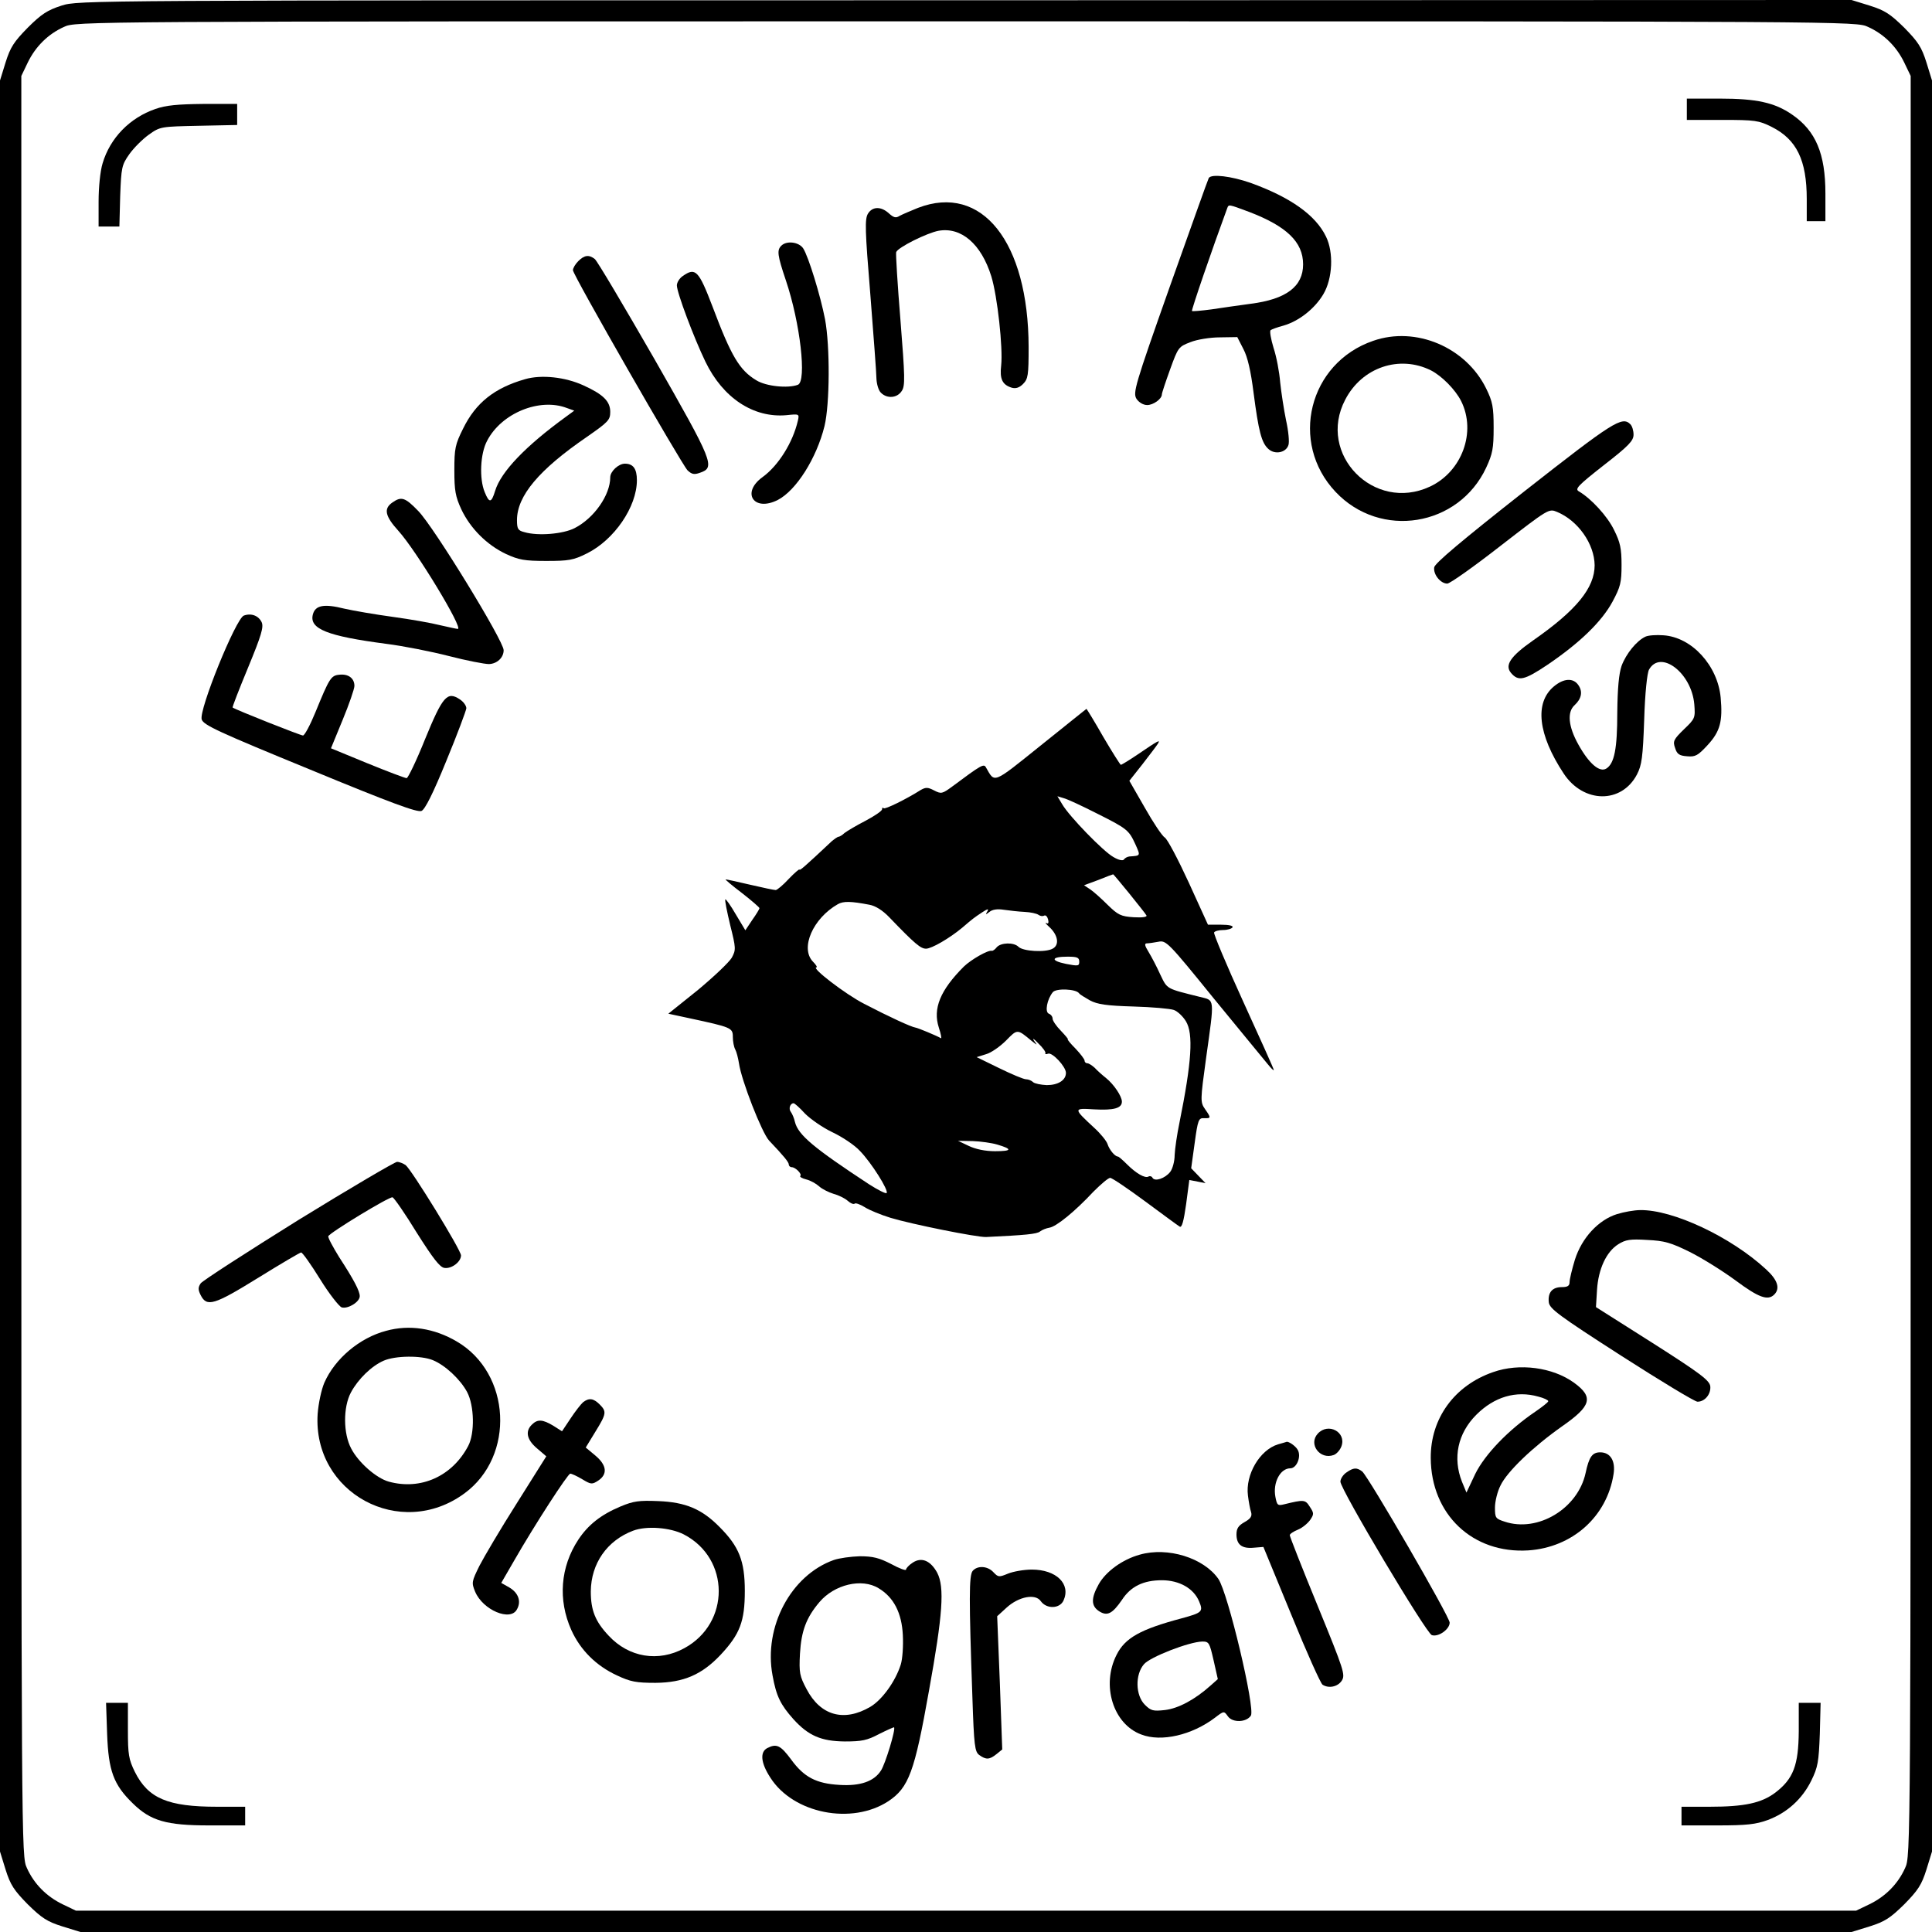 <?xml version="1.0" standalone="no"?>
<!DOCTYPE svg PUBLIC "-//W3C//DTD SVG 20010904//EN"
 "http://www.w3.org/TR/2001/REC-SVG-20010904/DTD/svg10.dtd">
<svg version="1.0" xmlns="http://www.w3.org/2000/svg"
 width="725pt" height="725pt" viewBox="0 0 725 725"
 preserveAspectRatio="xMidYMid meet">
<g transform="translate(0,725) scale(0.1,-0.1)"
fill="#000000" stroke="none">
<path d="M231 7229 c-53 -17 -76 -32 -127 -83 -52 -53 -65 -73 -83 -130 l-21
-68 0 -3323 0 -3323 21 -68 c18 -57 31 -77 83 -130 53 -52 73 -65 130 -83 l68
-21 3323 0 3323 0 68 21 c57 18 77 31 130 83 52 53 65 73 83 130 l21 68 0
3323 0 3323 -21 68 c-18 57 -31 77 -83 130 -53 52 -73 65 -130 83 l-68 21
-3327 -1 c-3318 0 -3326 0 -3390 -20z m6779 -80 c60 -27 107 -74 136 -134 l24
-50 0 -3340 c0 -3337 0 -3340 -21 -3385 -27 -60 -74 -107 -134 -136 l-50 -24
-3340 0 -3340 0 -50 24 c-60 29 -107 76 -134 136 -21 45 -21 48 -21 3385 l0
3340 24 50 c29 60 76 107 136 134 45 21 47 21 3385 21 3338 0 3340 0 3385 -21z"/>
<path d="M6330 6840 l0 -40 133 0 c123 0 137 -2 185 -26 94 -47 132 -125 132
-271 l0 -83 35 0 35 0 0 104 c0 149 -36 235 -125 296 -65 45 -133 60 -272 60
l-123 0 0 -40z"/>
<path d="M583 6841 c-96 -33 -170 -109 -198 -204 -9 -29 -15 -90 -15 -144 l0
-93 39 0 39 0 3 114 c4 108 6 117 34 157 17 24 50 57 74 74 42 30 45 30 187
33 l144 3 0 40 0 39 -127 0 c-96 -1 -141 -5 -180 -19z"/>
<path d="M4536 6582 c-3 -5 -68 -188 -146 -407 -133 -376 -139 -399 -125 -422
9 -13 25 -23 40 -23 23 0 55 23 55 40 0 5 14 47 31 94 30 83 32 85 76 102 25
10 74 18 111 18 l65 1 23 -45 c16 -30 28 -84 38 -163 19 -146 30 -189 56 -212
24 -22 66 -14 75 15 4 11 0 53 -9 93 -8 39 -18 104 -22 142 -3 39 -14 97 -25
130 -10 33 -15 62 -11 66 4 3 25 11 48 17 59 17 118 64 150 118 35 59 39 157
10 216 -39 81 -134 148 -284 202 -72 25 -146 34 -156 18z m151 -127 c141 -54
203 -113 203 -197 0 -83 -63 -131 -197 -148 -43 -6 -109 -15 -147 -21 -38 -5
-71 -8 -73 -6 -3 3 76 233 132 385 6 16 4 16 82 -13z"/>
<path d="M3445 6470 c-27 -11 -58 -24 -69 -30 -14 -9 -22 -7 -40 9 -29 27 -62
27 -79 -1 -12 -20 -11 -61 9 -303 12 -154 23 -297 23 -317 1 -20 8 -44 17 -52
23 -23 61 -20 78 7 13 19 12 52 -5 266 -11 134 -18 249 -16 255 7 18 116 72
159 80 85 15 160 -49 198 -171 23 -75 44 -269 37 -334 -6 -51 4 -73 40 -84 15
-4 28 0 42 14 19 19 21 33 21 139 -1 394 -175 614 -415 522z"/>
<path d="M2932 6328 c-17 -17 -15 -35 17 -130 54 -160 79 -379 45 -392 -37
-14 -119 -6 -156 17 -63 38 -94 90 -164 276 -52 136 -64 149 -112 115 -12 -8
-22 -24 -22 -35 0 -27 64 -197 107 -286 66 -137 181 -212 304 -201 48 5 49 5
43 -21 -19 -82 -73 -168 -132 -211 -82 -59 -33 -132 57 -86 69 36 145 156 175
277 20 83 21 299 2 401 -17 88 -62 235 -82 266 -16 24 -62 30 -82 10z"/>
<path d="M2170 6270 c-11 -11 -20 -26 -20 -34 0 -18 406 -725 430 -751 16 -15
25 -17 47 -9 58 20 50 39 -172 428 -114 198 -214 367 -223 374 -22 17 -39 15
-62 -8z"/>
<path d="M5153 5971 c-242 -83 -316 -382 -141 -567 168 -178 461 -131 565 91
24 52 28 72 28 150 0 78 -4 98 -28 147 -76 155 -264 235 -424 179z m217 -111
c41 -21 92 -73 113 -115 58 -116 3 -265 -117 -321 -210 -98 -425 122 -318 326
63 122 204 169 322 110z"/>
<path d="M1970 5827 c-115 -33 -185 -89 -232 -185 -30 -60 -33 -75 -33 -157 0
-76 4 -98 26 -146 34 -72 96 -134 168 -168 48 -22 69 -26 151 -26 84 0 102 3
152 28 103 51 188 175 188 275 0 43 -14 62 -45 62 -24 0 -55 -29 -55 -51 0
-67 -61 -154 -134 -191 -43 -22 -137 -30 -188 -15 -24 6 -28 12 -28 45 0 91
82 189 263 313 79 55 87 63 87 93 0 40 -26 66 -101 100 -68 31 -157 41 -219
23z m157 -108 l28 -10 -30 -22 c-153 -111 -245 -207 -267 -279 -14 -46 -22
-47 -39 -5 -21 50 -17 145 9 193 54 104 197 162 299 123z"/>
<path d="M5720 5406 c-235 -185 -336 -270 -338 -285 -4 -27 24 -61 49 -61 10
0 99 63 199 141 181 140 182 141 213 128 79 -33 140 -120 141 -200 0 -85 -68
-169 -232 -283 -84 -59 -106 -92 -82 -121 28 -33 50 -28 138 31 121 82 203
162 243 236 30 56 34 72 34 138 0 62 -5 85 -28 131 -25 52 -86 118 -132 145
-16 9 -5 21 93 98 94 73 112 92 112 115 0 15 -5 32 -12 39 -31 31 -64 10 -398
-252z"/>
<path d="M1472 5364 c-33 -23 -27 -51 23 -106 67 -74 245 -368 223 -368 -5 0
-36 7 -67 14 -31 8 -110 22 -176 31 -66 9 -148 23 -183 31 -76 19 -109 13
-118 -22 -14 -54 54 -81 275 -110 64 -8 170 -29 236 -46 66 -17 133 -30 150
-30 30 1 55 24 55 52 0 35 -261 461 -320 522 -50 52 -64 56 -98 32z"/>
<path d="M915 4940 c-30 -11 -170 -356 -158 -390 7 -21 63 -47 407 -188 305
-126 403 -162 418 -155 13 6 43 65 93 188 41 99 74 188 75 197 0 10 -11 25
-25 34 -47 31 -64 11 -130 -150 -32 -80 -64 -146 -69 -146 -6 0 -72 25 -148
56 l-136 56 44 107 c24 58 44 116 44 127 0 29 -23 46 -57 42 -31 -3 -37 -13
-89 -140 -20 -49 -41 -88 -47 -88 -9 0 -254 97 -264 105 -2 1 24 68 58 150 50
121 59 152 51 170 -12 25 -39 35 -67 25z"/>
<path d="M6175 4861 c-33 -15 -73 -64 -90 -110 -10 -30 -15 -83 -16 -175 0
-136 -11 -191 -41 -210 -25 -16 -65 18 -105 90 -38 68 -43 122 -14 148 26 24
31 51 14 75 -19 28 -55 26 -92 -5 -73 -61 -60 -180 37 -327 74 -112 217 -114
275 -3 18 35 22 64 27 206 3 99 11 174 18 187 43 77 160 -12 170 -130 4 -51 3
-54 -39 -94 -39 -38 -42 -45 -33 -70 7 -23 16 -29 45 -31 31 -3 41 3 77 42 47
51 57 89 49 178 -11 120 -108 227 -215 234 -26 2 -56 0 -67 -5z"/>
<path d="M3906 4453 c-183 -147 -172 -142 -206 -83 -8 15 -16 11 -126 -71 -38
-28 -42 -29 -69 -15 -23 12 -31 12 -49 2 -57 -36 -135 -74 -140 -69 -3 4 -6 2
-6 -4 0 -6 -28 -25 -62 -43 -35 -18 -70 -39 -79 -46 -8 -8 -19 -14 -22 -14 -4
0 -15 -8 -26 -17 -101 -95 -121 -112 -121 -106 0 3 -18 -12 -40 -35 -21 -23
-44 -42 -49 -42 -6 0 -49 9 -96 20 -47 11 -88 20 -92 20 -3 0 24 -23 61 -51
36 -28 66 -54 66 -57 0 -3 -12 -23 -27 -44 l-26 -39 -36 60 c-19 33 -37 58
-39 56 -3 -2 6 -45 18 -96 22 -88 22 -93 6 -123 -10 -17 -67 -71 -127 -121
l-111 -89 79 -17 c158 -34 163 -36 163 -70 0 -17 4 -38 9 -47 5 -9 11 -33 14
-52 9 -64 86 -261 113 -290 56 -59 74 -81 74 -90 0 -5 5 -10 11 -10 14 0 40
-26 32 -33 -3 -3 7 -9 23 -13 16 -4 37 -16 48 -26 11 -10 35 -22 54 -28 19 -5
43 -17 53 -26 11 -10 22 -14 26 -11 3 4 20 -2 38 -13 17 -11 61 -29 97 -40 79
-24 323 -73 358 -72 146 7 192 11 203 21 8 6 23 12 35 14 26 4 96 61 165 135
28 28 56 52 63 52 7 0 66 -40 131 -88 65 -48 123 -91 130 -95 8 -5 15 20 24
84 l12 91 31 -6 30 -6 -27 28 -27 28 13 94 c12 88 15 95 35 94 27 -1 27 1 4
34 -18 26 -18 32 4 192 32 229 33 215 -23 229 -128 32 -122 28 -149 84 -13 29
-33 67 -44 85 -15 24 -16 32 -6 32 7 0 27 3 43 6 29 6 37 -2 208 -213 99 -120
189 -231 202 -246 13 -16 23 -26 23 -22 0 4 -52 119 -115 257 -63 138 -112
255 -109 259 3 5 18 9 34 9 16 0 32 5 35 10 4 6 -13 10 -43 10 l-49 0 -72 158
c-40 87 -80 163 -90 169 -10 6 -44 57 -75 112 l-58 101 49 62 c27 35 53 69 58
77 10 17 4 14 -77 -41 -31 -21 -59 -38 -62 -38 -2 0 -32 47 -66 105 -33 58
-62 105 -63 105 -1 -1 -78 -62 -171 -137z m209 -255 c116 -58 121 -63 146
-117 19 -43 20 -42 -23 -45 -7 -1 -16 -5 -20 -11 -4 -6 -20 -3 -40 9 -38 21
-166 153 -192 198 l-18 30 23 -7 c13 -3 69 -29 124 -57z m122 -300 c32 -40 62
-77 65 -83 4 -6 -14 -9 -48 -7 -48 3 -59 9 -97 46 -23 23 -52 49 -65 58 l-24
16 54 20 c29 12 54 21 55 21 1 1 28 -32 60 -71z m-975 -43 c23 -4 50 -21 75
-47 97 -101 118 -118 138 -118 21 0 88 39 135 78 42 36 45 38 75 58 21 14 27
15 20 4 -8 -13 -6 -13 8 -2 11 9 29 12 54 8 21 -3 56 -7 78 -8 22 -1 45 -6 52
-11 7 -5 16 -6 21 -3 6 3 12 -3 15 -14 3 -13 1 -18 -6 -14 -7 3 -2 -3 10 -14
33 -30 40 -68 13 -82 -27 -15 -111 -10 -128 7 -18 18 -67 16 -82 -2 -6 -8 -15
-14 -18 -13 -14 4 -78 -33 -105 -59 -89 -89 -117 -158 -94 -229 8 -24 11 -42
8 -40 -15 9 -87 39 -96 40 -15 2 -98 40 -192 89 -69 35 -202 137 -179 137 4 0
-2 10 -14 22 -48 51 1 162 94 215 21 12 50 11 118 -2z m788 -214 c0 -16 -4
-17 -50 -8 -59 12 -56 27 6 27 36 0 44 -3 44 -19z m-1 -118 c3 -5 22 -16 41
-27 28 -15 62 -20 163 -23 70 -2 138 -8 152 -13 14 -5 34 -24 45 -42 29 -47
22 -153 -24 -381 -9 -43 -17 -98 -18 -121 0 -24 -8 -53 -17 -64 -19 -24 -57
-37 -66 -22 -3 6 -10 8 -15 5 -13 -8 -47 12 -81 46 -16 16 -31 29 -34 29 -11
0 -32 25 -39 47 -4 12 -26 39 -49 60 -80 74 -80 75 -1 70 73 -4 104 4 104 29
0 20 -30 65 -60 89 -14 11 -33 28 -42 38 -10 9 -22 17 -28 17 -5 0 -10 4 -10
10 0 5 -15 25 -34 45 -19 19 -32 35 -29 35 3 0 -9 14 -26 32 -17 17 -31 38
-31 45 0 8 -6 16 -14 19 -16 6 -7 54 15 81 13 15 86 12 98 -4z m-179 -178 c24
-19 24 -19 10 0 -7 11 0 7 16 -10 17 -16 29 -33 27 -37 -2 -4 2 -5 10 -2 16 6
67 -49 67 -72 0 -28 -30 -46 -72 -46 -22 1 -46 6 -51 11 -6 6 -18 11 -27 11
-9 0 -54 19 -101 42 l-84 41 35 11 c19 5 53 29 75 51 43 44 42 44 95 0z m-849
-274 c21 -21 67 -53 103 -70 36 -17 83 -48 103 -70 43 -44 109 -149 100 -158
-4 -3 -33 12 -66 33 -207 136 -266 185 -278 234 -3 14 -10 30 -15 37 -10 12
-3 33 10 33 4 0 23 -17 43 -39z m721 -116 c58 -17 56 -25 -8 -25 -38 0 -74 8
-99 20 l-40 19 55 -1 c30 -1 72 -7 92 -13z"/>
<path d="M1120 2672 c-194 -121 -360 -228 -367 -238 -10 -15 -10 -24 0 -44 23
-46 51 -37 216 65 84 52 157 95 161 95 5 0 37 -45 71 -100 34 -55 71 -102 81
-106 23 -7 68 20 68 42 0 19 -21 60 -77 146 -24 39 -43 74 -41 79 5 13 230
150 241 146 6 -2 47 -61 91 -133 62 -98 87 -130 104 -132 27 -4 62 23 62 47 0
20 -185 321 -208 339 -9 6 -23 12 -32 12 -8 0 -175 -98 -370 -218z"/>
<path d="M6068 2694 c-70 -22 -132 -89 -158 -171 -11 -36 -20 -74 -20 -84 0
-14 -7 -19 -29 -19 -36 0 -53 -20 -49 -57 3 -24 36 -49 271 -200 148 -95 277
-173 287 -173 28 0 51 29 48 58 -3 22 -37 48 -216 162 l-213 135 4 65 c5 78
35 143 80 171 27 17 45 20 108 16 65 -3 89 -10 160 -45 46 -23 123 -71 172
-107 86 -64 121 -77 145 -53 23 23 13 55 -31 95 -132 122 -350 224 -472 222
-22 0 -61 -7 -87 -15z"/>
<path d="M1449 2256 c-99 -26 -192 -104 -232 -195 -11 -26 -22 -77 -25 -117
-19 -296 310 -475 551 -298 191 140 175 451 -29 570 -85 50 -178 64 -265 40z
m175 -110 c47 -19 104 -73 129 -120 27 -51 29 -155 4 -202 -60 -114 -178 -167
-298 -134 -47 13 -114 72 -141 124 -30 56 -31 155 -1 211 27 50 77 99 123 119
44 19 140 20 184 2z"/>
<path d="M5603 2101 c-145 -50 -235 -174 -234 -322 1 -212 157 -360 366 -347
165 11 295 126 320 286 8 50 -12 82 -50 82 -30 0 -42 -17 -55 -78 -29 -133
-179 -224 -304 -182 -34 11 -36 14 -36 53 0 22 9 60 21 83 25 52 121 144 230
221 111 77 120 110 46 164 -80 58 -205 75 -304 40z m170 -92 c20 -5 37 -13 37
-17 0 -4 -22 -21 -48 -39 -102 -69 -190 -161 -226 -234 l-33 -70 -17 41 c-35
89 -16 181 54 251 67 67 149 92 233 68z"/>
<path d="M2188 1988 c-8 -7 -30 -35 -47 -61 l-32 -48 -33 21 c-40 24 -59 25
-80 4 -26 -25 -19 -57 19 -89 l35 -30 -110 -175 c-61 -96 -124 -203 -141 -236
-29 -59 -30 -63 -16 -97 29 -69 133 -113 157 -66 17 30 5 62 -29 82 l-30 17
48 83 c78 136 202 327 211 327 5 0 25 -9 45 -21 33 -20 37 -20 60 -5 36 24 32
58 -11 94 l-36 30 36 59 c42 68 43 76 16 103 -23 23 -40 25 -62 8z"/>
<path d="M4945 1870 c-36 -39 8 -99 60 -80 11 4 24 19 29 33 19 53 -50 90 -89
47z"/>
<path d="M4796 1830 c-69 -21 -123 -114 -113 -192 3 -24 8 -52 12 -63 4 -15
-2 -24 -25 -37 -23 -13 -30 -24 -30 -46 0 -38 20 -54 64 -50 l37 3 105 -255
c57 -140 110 -258 117 -262 23 -15 57 -8 72 15 14 22 9 38 -90 280 -58 141
-105 261 -105 266 0 5 14 14 31 21 17 7 37 24 46 37 14 21 14 25 -2 49 -17 27
-22 27 -96 9 -24 -6 -27 -4 -33 28 -10 53 18 107 56 107 24 0 42 44 28 69 -8
15 -36 34 -43 30 -1 0 -15 -5 -31 -9z"/>
<path d="M5052 1724 c-12 -8 -22 -24 -22 -34 0 -29 322 -569 343 -576 25 -8
67 22 67 47 0 22 -304 546 -328 567 -21 16 -33 15 -60 -4z"/>
<path d="M2329 1597 c-74 -31 -122 -69 -159 -125 -67 -102 -77 -225 -26 -339
34 -75 93 -134 171 -170 51 -24 72 -28 145 -28 106 1 174 31 244 105 73 78 91
126 91 240 0 113 -22 167 -95 240 -66 67 -127 93 -230 97 -72 3 -93 0 -141
-20z m237 -105 c174 -90 175 -333 2 -427 -97 -53 -208 -35 -284 47 -50 53 -67
95 -67 166 1 105 61 191 159 228 51 19 139 12 190 -14z"/>
<path d="M4277 1416 c-65 -18 -127 -63 -154 -111 -29 -52 -29 -81 1 -101 31
-20 50 -10 86 42 33 51 81 74 150 74 66 0 120 -31 140 -80 16 -38 11 -42 -66
-63 -154 -41 -212 -73 -244 -137 -58 -114 -13 -260 93 -299 75 -29 190 -2 276
63 34 26 34 26 49 5 17 -24 69 -23 86 3 17 27 -86 461 -122 513 -55 79 -190
121 -295 91z m277 -396 l16 -71 -27 -24 c-59 -53 -121 -86 -171 -92 -45 -5
-53 -3 -76 20 -35 35 -37 113 -3 152 23 27 169 84 219 85 25 0 27 -5 42 -70z"/>
<path d="M3129 1396 c-161 -57 -264 -251 -230 -433 14 -78 30 -110 78 -164 57
-63 105 -83 193 -84 64 0 84 4 129 28 30 15 55 26 56 25 7 -7 -33 -138 -49
-162 -26 -41 -78 -59 -156 -54 -87 5 -133 29 -181 95 -40 54 -55 61 -90 43
-28 -15 -24 -56 12 -111 86 -135 306 -178 443 -88 76 51 98 109 152 414 52
287 59 389 31 443 -25 46 -59 60 -92 38 -14 -9 -25 -21 -25 -26 0 -5 -25 4
-56 21 -45 23 -68 29 -118 29 -33 -1 -77 -7 -97 -14z m168 -106 c57 -34 87
-93 91 -176 2 -40 -1 -89 -8 -111 -20 -63 -70 -132 -114 -158 -99 -58 -187
-33 -239 66 -26 49 -29 61 -25 134 5 84 23 134 73 193 56 66 159 91 222 52z"/>
<path d="M3650 1355 c-14 -17 -14 -105 -1 -474 6 -183 9 -205 26 -217 25 -18
38 -18 65 4 l21 17 -9 250 -10 250 35 32 c46 42 109 54 129 24 22 -30 71 -28
85 3 28 62 -27 116 -119 116 -29 0 -69 -7 -89 -15 -34 -14 -37 -14 -55 5 -22
24 -60 26 -78 5z"/>
<path d="M402 743 c5 -138 24 -190 96 -260 67 -66 126 -83 287 -83 l135 0 0
35 0 35 -105 0 c-185 0 -259 31 -309 131 -23 47 -26 65 -26 156 l0 103 -41 0
-41 0 4 -117z"/>
<path d="M6750 753 c-1 -127 -20 -178 -88 -230 -52 -39 -115 -53 -247 -53
l-105 0 0 -35 0 -35 135 0 c110 0 144 4 188 20 73 27 130 79 164 148 25 51 28
70 32 175 l3 117 -41 0 -41 0 0 -107z"/>
</g>
</svg>
